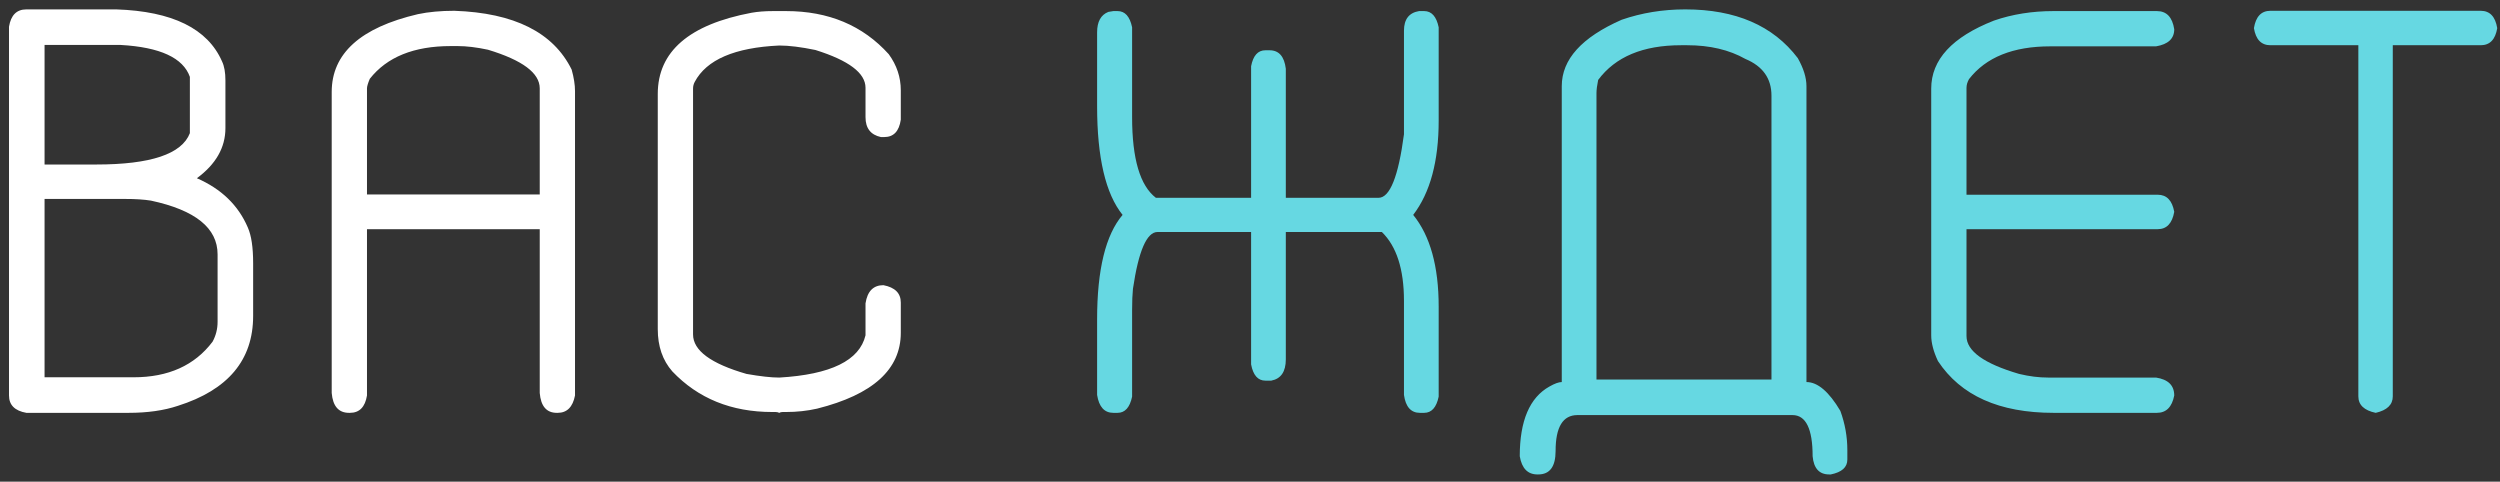 <?xml version="1.0" encoding="UTF-8"?> <svg xmlns="http://www.w3.org/2000/svg" width="218" height="42" viewBox="0 0 218 42" fill="none"><rect x="0" y="0" width="218" height="42" fill="#333333" stroke="none"/> <path d="M2.299 0.819H10.136C15.035 0.982 18.111 2.496 19.364 5.36C19.56 5.767 19.657 6.321 19.657 7.021V11.171C19.657 12.864 18.827 14.32 17.167 15.541C19.299 16.469 20.78 17.901 21.61 19.838C21.92 20.538 22.074 21.571 22.074 22.939V27.553C22.074 31.394 19.885 34.006 15.507 35.39C14.286 35.797 12.854 36 11.21 36H2.299C1.29 35.821 0.785 35.316 0.785 34.486V2.333C0.948 1.324 1.452 0.819 2.299 0.819ZM3.886 3.92V14.345H8.402C13.139 14.345 15.857 13.433 16.557 11.61V6.703C15.971 5.043 13.961 4.115 10.526 3.92H3.886ZM3.886 17.348V32.899H11.649C14.677 32.899 16.972 31.866 18.534 29.799C18.827 29.262 18.974 28.684 18.974 28.065V22.182C18.974 19.887 17.037 18.324 13.163 17.494C12.561 17.396 11.804 17.348 10.893 17.348H3.886ZM39.618 0.941C44.843 1.12 48.253 2.829 49.848 6.068C50.043 6.768 50.141 7.395 50.141 7.948V34.486C49.945 35.495 49.441 36 48.627 36H48.554C47.658 36 47.162 35.422 47.065 34.267V19.984H32.001V34.486C31.838 35.495 31.342 36 30.512 36H30.439C29.527 36 29.023 35.422 28.925 34.267V8.021C28.925 4.669 31.431 2.406 36.444 1.234C37.372 1.039 38.43 0.941 39.618 0.941ZM32.001 7.704V16.957H47.065V7.704C47.065 6.369 45.559 5.246 42.548 4.335C41.555 4.123 40.676 4.018 39.911 4.018H39.301C36.094 4.018 33.742 4.97 32.245 6.874C32.082 7.265 32.001 7.541 32.001 7.704ZM67.416 0.966H68.539C72.25 0.966 75.237 2.219 77.499 4.726C78.199 5.686 78.549 6.736 78.549 7.875V10.438C78.402 11.448 77.922 11.952 77.108 11.952H76.815C75.92 11.757 75.473 11.179 75.473 10.219V7.655C75.473 6.369 74.016 5.271 71.103 4.359C69.849 4.099 68.799 3.969 67.953 3.969C64.063 4.148 61.605 5.206 60.58 7.143C60.482 7.322 60.434 7.517 60.434 7.729V29.164C60.434 30.564 61.988 31.711 65.097 32.606C66.301 32.818 67.253 32.924 67.953 32.924C72.445 32.663 74.952 31.435 75.473 29.237V26.454C75.635 25.396 76.156 24.867 77.035 24.867C78.044 25.062 78.549 25.567 78.549 26.381V29.018C78.549 32.208 76.116 34.413 71.249 35.634C70.386 35.829 69.483 35.927 68.539 35.927H68.246C68.132 35.927 68.034 35.951 67.953 36C67.856 35.951 67.75 35.927 67.636 35.927H67.343C63.778 35.927 60.873 34.747 58.627 32.387C57.781 31.426 57.357 30.198 57.357 28.7V8.192C57.357 4.498 60.084 2.138 65.536 1.112C66.09 1.015 66.716 0.966 67.416 0.966Z" fill="white"></path> <path d="M97.084 0.966H97.45C98.101 0.966 98.524 1.438 98.72 2.382V10.219C98.72 13.848 99.412 16.192 100.795 17.25H109.096V5.775C109.275 4.848 109.69 4.384 110.341 4.384H110.707C111.521 4.384 111.993 4.921 112.123 5.995V17.25H120.204C121.197 17.25 121.938 15.403 122.426 11.708V2.675C122.426 1.682 122.865 1.112 123.744 0.966H124.184C124.835 0.966 125.258 1.438 125.453 2.382V10.512C125.453 14.06 124.713 16.802 123.231 18.739C124.713 20.562 125.453 23.231 125.453 26.747V34.584C125.258 35.528 124.835 36 124.184 36H123.817C123.036 36 122.572 35.479 122.426 34.438V26.234C122.426 23.484 121.783 21.482 120.497 20.229H112.123V31.337C112.123 32.411 111.7 33.03 110.854 33.192H110.341C109.69 33.192 109.275 32.72 109.096 31.776V20.229H100.941C99.997 20.229 99.281 21.881 98.793 25.185C98.744 25.673 98.72 26.291 98.72 27.04V34.584C98.524 35.528 98.101 36 97.45 36H97.084C96.303 36 95.831 35.479 95.668 34.438V27.846C95.668 23.516 96.409 20.481 97.89 18.739C96.409 16.9 95.668 13.742 95.668 9.267V2.821C95.668 1.894 95.993 1.299 96.644 1.039L97.084 0.966ZM146.952 0.819C151.347 0.819 154.618 2.235 156.767 5.067C157.271 5.963 157.523 6.776 157.523 7.509V33.315C158.5 33.315 159.485 34.153 160.478 35.829C160.884 36.936 161.088 38.075 161.088 39.247V40.077C161.088 40.745 160.608 41.176 159.647 41.371H159.501C158.638 41.371 158.158 40.842 158.061 39.784C158.061 37.392 157.475 36.195 156.303 36.195H137.553C136.283 36.195 135.648 37.237 135.648 39.32C135.648 40.688 135.144 41.371 134.135 41.371H134.062C133.215 41.371 132.702 40.842 132.523 39.784C132.523 36.692 133.386 34.665 135.111 33.705C135.567 33.445 135.925 33.315 136.186 33.315V7.509C136.186 5.181 137.927 3.253 141.41 1.723C143.152 1.12 144.999 0.819 146.952 0.819ZM139.213 8.119V33.095H154.472V8.339C154.472 6.841 153.715 5.775 152.201 5.141C150.785 4.343 149.092 3.944 147.123 3.944H146.586C143.266 3.944 140.857 4.953 139.359 6.972C139.262 7.444 139.213 7.826 139.213 8.119ZM179.071 0.966H188.08C188.926 0.966 189.431 1.495 189.594 2.553C189.594 3.367 189.065 3.863 188.007 4.042H178.778C175.539 4.042 173.179 4.994 171.698 6.898C171.552 7.159 171.479 7.411 171.479 7.655V16.981H188.153C188.935 16.981 189.415 17.478 189.594 18.471C189.415 19.48 188.935 19.984 188.153 19.984H171.479V29.311C171.479 30.613 173.008 31.711 176.068 32.606C176.947 32.818 177.794 32.924 178.607 32.924H188.007C189.065 33.087 189.594 33.607 189.594 34.486C189.398 35.495 188.894 36 188.08 36H179.071C174.335 36 170.974 34.495 168.988 31.483C168.598 30.653 168.402 29.905 168.402 29.237V7.729C168.402 5.206 170.225 3.228 173.871 1.796C175.466 1.243 177.2 0.966 179.071 0.966ZM197.982 0.941H216.317C217.115 0.941 217.595 1.446 217.758 2.455C217.595 3.448 217.115 3.944 216.317 3.944H208.651V34.56C208.651 35.292 208.155 35.772 207.162 36C206.153 35.788 205.648 35.308 205.648 34.56V3.944H197.982C197.185 3.944 196.705 3.448 196.542 2.455C196.705 1.446 197.185 0.941 197.982 0.941Z" fill="#66D8E2"></path> </svg> 
